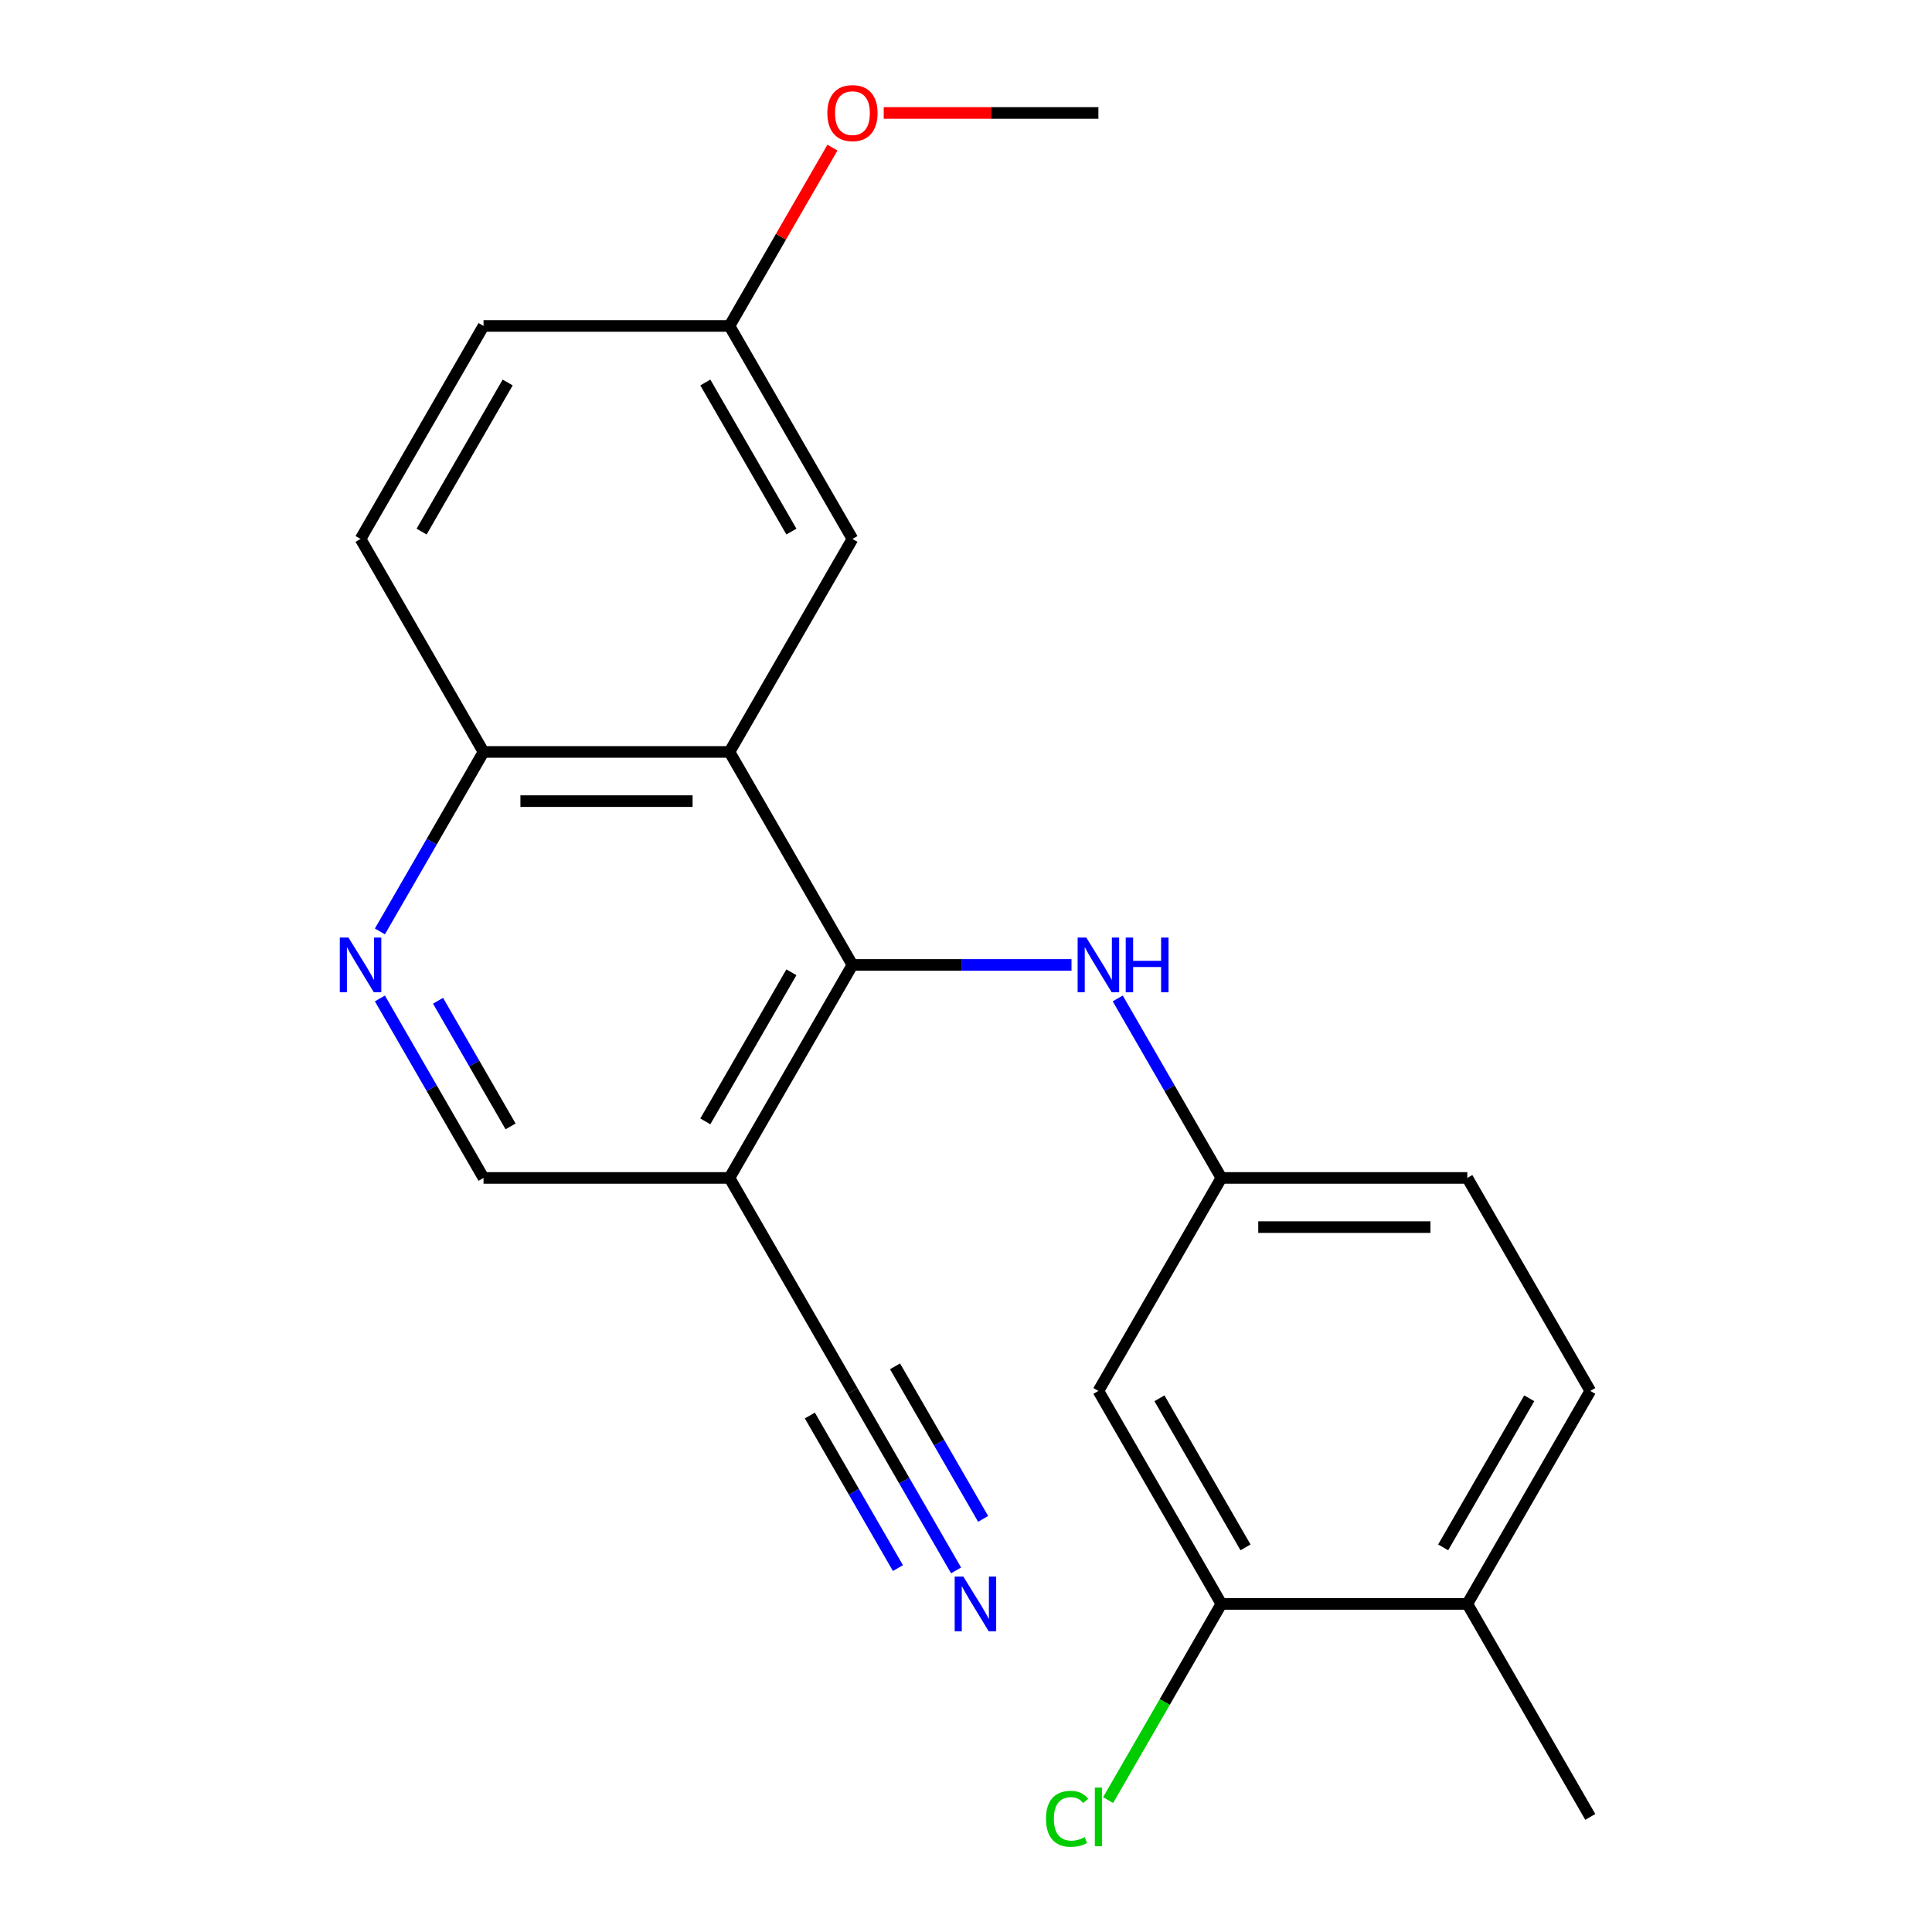 <?xml version='1.0' encoding='iso-8859-1'?>
<svg version='1.1' baseProfile='full'
              xmlns='http://www.w3.org/2000/svg'
                      xmlns:rdkit='http://www.rdkit.org/xml'
                      xmlns:xlink='http://www.w3.org/1999/xlink'
                  xml:space='preserve'
width='1000px' height='1000px' viewBox='0 0 1000 1000'>
<!-- END OF HEADER -->
<rect style='opacity:1.0;fill:#FFFFFF;stroke:none' width='1000' height='1000' x='0' y='0'> </rect>
<path class='bond-0' d='M 441.227,499.446 L 377.576,389.2' style='fill:none;fill-rule:evenodd;stroke:#000000;stroke-width:6px;stroke-linecap:butt;stroke-linejoin:miter;stroke-opacity:1' />
<path class='bond-1' d='M 441.227,499.446 L 377.576,609.692' style='fill:none;fill-rule:evenodd;stroke:#000000;stroke-width:6px;stroke-linecap:butt;stroke-linejoin:miter;stroke-opacity:1' />
<path class='bond-1' d='M 409.63,503.253 L 365.075,580.425' style='fill:none;fill-rule:evenodd;stroke:#000000;stroke-width:6px;stroke-linecap:butt;stroke-linejoin:miter;stroke-opacity:1' />
<path class='bond-3' d='M 441.227,499.446 L 497.916,499.446' style='fill:none;fill-rule:evenodd;stroke:#000000;stroke-width:6px;stroke-linecap:butt;stroke-linejoin:miter;stroke-opacity:1' />
<path class='bond-3' d='M 497.916,499.446 L 554.606,499.446' style='fill:none;fill-rule:evenodd;stroke:#0000FF;stroke-width:6px;stroke-linecap:butt;stroke-linejoin:miter;stroke-opacity:1' />
<path class='bond-6' d='M 377.576,389.2 L 250.275,389.2' style='fill:none;fill-rule:evenodd;stroke:#000000;stroke-width:6px;stroke-linecap:butt;stroke-linejoin:miter;stroke-opacity:1' />
<path class='bond-6' d='M 358.481,414.66 L 269.37,414.66' style='fill:none;fill-rule:evenodd;stroke:#000000;stroke-width:6px;stroke-linecap:butt;stroke-linejoin:miter;stroke-opacity:1' />
<path class='bond-11' d='M 377.576,389.2 L 441.227,278.954' style='fill:none;fill-rule:evenodd;stroke:#000000;stroke-width:6px;stroke-linecap:butt;stroke-linejoin:miter;stroke-opacity:1' />
<path class='bond-4' d='M 377.576,609.692 L 441.227,719.938' style='fill:none;fill-rule:evenodd;stroke:#000000;stroke-width:6px;stroke-linecap:butt;stroke-linejoin:miter;stroke-opacity:1' />
<path class='bond-9' d='M 377.576,609.692 L 250.275,609.692' style='fill:none;fill-rule:evenodd;stroke:#000000;stroke-width:6px;stroke-linecap:butt;stroke-linejoin:miter;stroke-opacity:1' />
<path class='bond-2' d='M 196.637,516.788 L 223.456,563.24' style='fill:none;fill-rule:evenodd;stroke:#0000FF;stroke-width:6px;stroke-linecap:butt;stroke-linejoin:miter;stroke-opacity:1' />
<path class='bond-2' d='M 223.456,563.24 L 250.275,609.692' style='fill:none;fill-rule:evenodd;stroke:#000000;stroke-width:6px;stroke-linecap:butt;stroke-linejoin:miter;stroke-opacity:1' />
<path class='bond-2' d='M 226.732,517.994 L 245.505,550.51' style='fill:none;fill-rule:evenodd;stroke:#0000FF;stroke-width:6px;stroke-linecap:butt;stroke-linejoin:miter;stroke-opacity:1' />
<path class='bond-2' d='M 245.505,550.51 L 264.279,583.026' style='fill:none;fill-rule:evenodd;stroke:#000000;stroke-width:6px;stroke-linecap:butt;stroke-linejoin:miter;stroke-opacity:1' />
<path class='bond-22' d='M 196.637,482.103 L 223.456,435.652' style='fill:none;fill-rule:evenodd;stroke:#0000FF;stroke-width:6px;stroke-linecap:butt;stroke-linejoin:miter;stroke-opacity:1' />
<path class='bond-22' d='M 223.456,435.652 L 250.275,389.2' style='fill:none;fill-rule:evenodd;stroke:#000000;stroke-width:6px;stroke-linecap:butt;stroke-linejoin:miter;stroke-opacity:1' />
<path class='bond-10' d='M 578.541,516.788 L 605.36,563.24' style='fill:none;fill-rule:evenodd;stroke:#0000FF;stroke-width:6px;stroke-linecap:butt;stroke-linejoin:miter;stroke-opacity:1' />
<path class='bond-10' d='M 605.36,563.24 L 632.179,609.692' style='fill:none;fill-rule:evenodd;stroke:#000000;stroke-width:6px;stroke-linecap:butt;stroke-linejoin:miter;stroke-opacity:1' />
<path class='bond-5' d='M 441.227,719.938 L 468.046,766.39' style='fill:none;fill-rule:evenodd;stroke:#000000;stroke-width:6px;stroke-linecap:butt;stroke-linejoin:miter;stroke-opacity:1' />
<path class='bond-5' d='M 468.046,766.39 L 494.865,812.842' style='fill:none;fill-rule:evenodd;stroke:#0000FF;stroke-width:6px;stroke-linecap:butt;stroke-linejoin:miter;stroke-opacity:1' />
<path class='bond-5' d='M 419.178,732.668 L 441.974,772.152' style='fill:none;fill-rule:evenodd;stroke:#000000;stroke-width:6px;stroke-linecap:butt;stroke-linejoin:miter;stroke-opacity:1' />
<path class='bond-5' d='M 441.974,772.152 L 464.77,811.636' style='fill:none;fill-rule:evenodd;stroke:#0000FF;stroke-width:6px;stroke-linecap:butt;stroke-linejoin:miter;stroke-opacity:1' />
<path class='bond-5' d='M 463.276,707.208 L 486.072,746.692' style='fill:none;fill-rule:evenodd;stroke:#000000;stroke-width:6px;stroke-linecap:butt;stroke-linejoin:miter;stroke-opacity:1' />
<path class='bond-5' d='M 486.072,746.692 L 508.868,786.176' style='fill:none;fill-rule:evenodd;stroke:#0000FF;stroke-width:6px;stroke-linecap:butt;stroke-linejoin:miter;stroke-opacity:1' />
<path class='bond-14' d='M 250.275,389.2 L 186.624,278.954' style='fill:none;fill-rule:evenodd;stroke:#000000;stroke-width:6px;stroke-linecap:butt;stroke-linejoin:miter;stroke-opacity:1' />
<path class='bond-7' d='M 632.179,830.184 L 568.528,719.938' style='fill:none;fill-rule:evenodd;stroke:#000000;stroke-width:6px;stroke-linecap:butt;stroke-linejoin:miter;stroke-opacity:1' />
<path class='bond-7' d='M 644.68,800.917 L 600.125,723.745' style='fill:none;fill-rule:evenodd;stroke:#000000;stroke-width:6px;stroke-linecap:butt;stroke-linejoin:miter;stroke-opacity:1' />
<path class='bond-16' d='M 632.179,830.184 L 602.865,880.958' style='fill:none;fill-rule:evenodd;stroke:#000000;stroke-width:6px;stroke-linecap:butt;stroke-linejoin:miter;stroke-opacity:1' />
<path class='bond-16' d='M 602.865,880.958 L 573.551,931.731' style='fill:none;fill-rule:evenodd;stroke:#00CC00;stroke-width:6px;stroke-linecap:butt;stroke-linejoin:miter;stroke-opacity:1' />
<path class='bond-24' d='M 632.179,830.184 L 759.48,830.184' style='fill:none;fill-rule:evenodd;stroke:#000000;stroke-width:6px;stroke-linecap:butt;stroke-linejoin:miter;stroke-opacity:1' />
<path class='bond-8' d='M 568.528,719.938 L 632.179,609.692' style='fill:none;fill-rule:evenodd;stroke:#000000;stroke-width:6px;stroke-linecap:butt;stroke-linejoin:miter;stroke-opacity:1' />
<path class='bond-17' d='M 632.179,609.692 L 759.48,609.692' style='fill:none;fill-rule:evenodd;stroke:#000000;stroke-width:6px;stroke-linecap:butt;stroke-linejoin:miter;stroke-opacity:1' />
<path class='bond-17' d='M 651.274,635.152 L 740.385,635.152' style='fill:none;fill-rule:evenodd;stroke:#000000;stroke-width:6px;stroke-linecap:butt;stroke-linejoin:miter;stroke-opacity:1' />
<path class='bond-15' d='M 441.227,278.954 L 377.576,168.708' style='fill:none;fill-rule:evenodd;stroke:#000000;stroke-width:6px;stroke-linecap:butt;stroke-linejoin:miter;stroke-opacity:1' />
<path class='bond-15' d='M 409.63,275.147 L 365.075,197.975' style='fill:none;fill-rule:evenodd;stroke:#000000;stroke-width:6px;stroke-linecap:butt;stroke-linejoin:miter;stroke-opacity:1' />
<path class='bond-12' d='M 759.48,830.184 L 823.131,719.938' style='fill:none;fill-rule:evenodd;stroke:#000000;stroke-width:6px;stroke-linecap:butt;stroke-linejoin:miter;stroke-opacity:1' />
<path class='bond-12' d='M 746.978,800.917 L 791.534,723.745' style='fill:none;fill-rule:evenodd;stroke:#000000;stroke-width:6px;stroke-linecap:butt;stroke-linejoin:miter;stroke-opacity:1' />
<path class='bond-20' d='M 759.48,830.184 L 823.131,940.43' style='fill:none;fill-rule:evenodd;stroke:#000000;stroke-width:6px;stroke-linecap:butt;stroke-linejoin:miter;stroke-opacity:1' />
<path class='bond-13' d='M 823.131,719.938 L 759.48,609.692' style='fill:none;fill-rule:evenodd;stroke:#000000;stroke-width:6px;stroke-linecap:butt;stroke-linejoin:miter;stroke-opacity:1' />
<path class='bond-23' d='M 186.624,278.954 L 250.275,168.708' style='fill:none;fill-rule:evenodd;stroke:#000000;stroke-width:6px;stroke-linecap:butt;stroke-linejoin:miter;stroke-opacity:1' />
<path class='bond-23' d='M 218.221,275.147 L 262.777,197.975' style='fill:none;fill-rule:evenodd;stroke:#000000;stroke-width:6px;stroke-linecap:butt;stroke-linejoin:miter;stroke-opacity:1' />
<path class='bond-18' d='M 377.576,168.708 L 250.275,168.708' style='fill:none;fill-rule:evenodd;stroke:#000000;stroke-width:6px;stroke-linecap:butt;stroke-linejoin:miter;stroke-opacity:1' />
<path class='bond-19' d='M 377.576,168.708 L 404.222,122.556' style='fill:none;fill-rule:evenodd;stroke:#000000;stroke-width:6px;stroke-linecap:butt;stroke-linejoin:miter;stroke-opacity:1' />
<path class='bond-19' d='M 404.222,122.556 L 430.868,76.404' style='fill:none;fill-rule:evenodd;stroke:#FF0000;stroke-width:6px;stroke-linecap:butt;stroke-linejoin:miter;stroke-opacity:1' />
<path class='bond-21' d='M 457.41,58.462 L 512.969,58.462' style='fill:none;fill-rule:evenodd;stroke:#FF0000;stroke-width:6px;stroke-linecap:butt;stroke-linejoin:miter;stroke-opacity:1' />
<path class='bond-21' d='M 512.969,58.462 L 568.528,58.462' style='fill:none;fill-rule:evenodd;stroke:#000000;stroke-width:6px;stroke-linecap:butt;stroke-linejoin:miter;stroke-opacity:1' />
<path  class='atom-3' d='M 180.364 485.286
L 189.644 500.286
Q 190.564 501.766, 192.044 504.446
Q 193.524 507.126, 193.604 507.286
L 193.604 485.286
L 197.364 485.286
L 197.364 513.606
L 193.484 513.606
L 183.524 497.206
Q 182.364 495.286, 181.124 493.086
Q 179.924 490.886, 179.564 490.206
L 179.564 513.606
L 175.884 513.606
L 175.884 485.286
L 180.364 485.286
' fill='#0000FF'/>
<path  class='atom-4' d='M 562.268 485.286
L 571.548 500.286
Q 572.468 501.766, 573.948 504.446
Q 575.428 507.126, 575.508 507.286
L 575.508 485.286
L 579.268 485.286
L 579.268 513.606
L 575.388 513.606
L 565.428 497.206
Q 564.268 495.286, 563.028 493.086
Q 561.828 490.886, 561.468 490.206
L 561.468 513.606
L 557.788 513.606
L 557.788 485.286
L 562.268 485.286
' fill='#0000FF'/>
<path  class='atom-4' d='M 582.668 485.286
L 586.508 485.286
L 586.508 497.326
L 600.988 497.326
L 600.988 485.286
L 604.828 485.286
L 604.828 513.606
L 600.988 513.606
L 600.988 500.526
L 586.508 500.526
L 586.508 513.606
L 582.668 513.606
L 582.668 485.286
' fill='#0000FF'/>
<path  class='atom-6' d='M 498.618 816.024
L 507.898 831.024
Q 508.818 832.504, 510.298 835.184
Q 511.778 837.864, 511.858 838.024
L 511.858 816.024
L 515.618 816.024
L 515.618 844.344
L 511.738 844.344
L 501.778 827.944
Q 500.618 826.024, 499.378 823.824
Q 498.178 821.624, 497.818 820.944
L 497.818 844.344
L 494.138 844.344
L 494.138 816.024
L 498.618 816.024
' fill='#0000FF'/>
<path  class='atom-17' d='M 541.408 941.41
Q 541.408 934.37, 544.688 930.69
Q 548.008 926.97, 554.288 926.97
Q 560.128 926.97, 563.248 931.09
L 560.608 933.25
Q 558.328 930.25, 554.288 930.25
Q 550.008 930.25, 547.728 933.13
Q 545.488 935.97, 545.488 941.41
Q 545.488 947.01, 547.808 949.89
Q 550.168 952.77, 554.728 952.77
Q 557.848 952.77, 561.488 950.89
L 562.608 953.89
Q 561.128 954.85, 558.888 955.41
Q 556.648 955.97, 554.168 955.97
Q 548.008 955.97, 544.688 952.21
Q 541.408 948.45, 541.408 941.41
' fill='#00CC00'/>
<path  class='atom-17' d='M 566.688 925.25
L 570.368 925.25
L 570.368 955.61
L 566.688 955.61
L 566.688 925.25
' fill='#00CC00'/>
<path  class='atom-20' d='M 428.227 58.541
Q 428.227 51.742, 431.587 47.941
Q 434.947 44.142, 441.227 44.142
Q 447.507 44.142, 450.867 47.941
Q 454.227 51.742, 454.227 58.541
Q 454.227 65.421, 450.827 69.341
Q 447.427 73.222, 441.227 73.222
Q 434.987 73.222, 431.587 69.341
Q 428.227 65.462, 428.227 58.541
M 441.227 70.022
Q 445.547 70.022, 447.867 67.141
Q 450.227 64.222, 450.227 58.541
Q 450.227 52.981, 447.867 50.181
Q 445.547 47.342, 441.227 47.342
Q 436.907 47.342, 434.547 50.142
Q 432.227 52.941, 432.227 58.541
Q 432.227 64.261, 434.547 67.141
Q 436.907 70.022, 441.227 70.022
' fill='#FF0000'/>
</svg>
